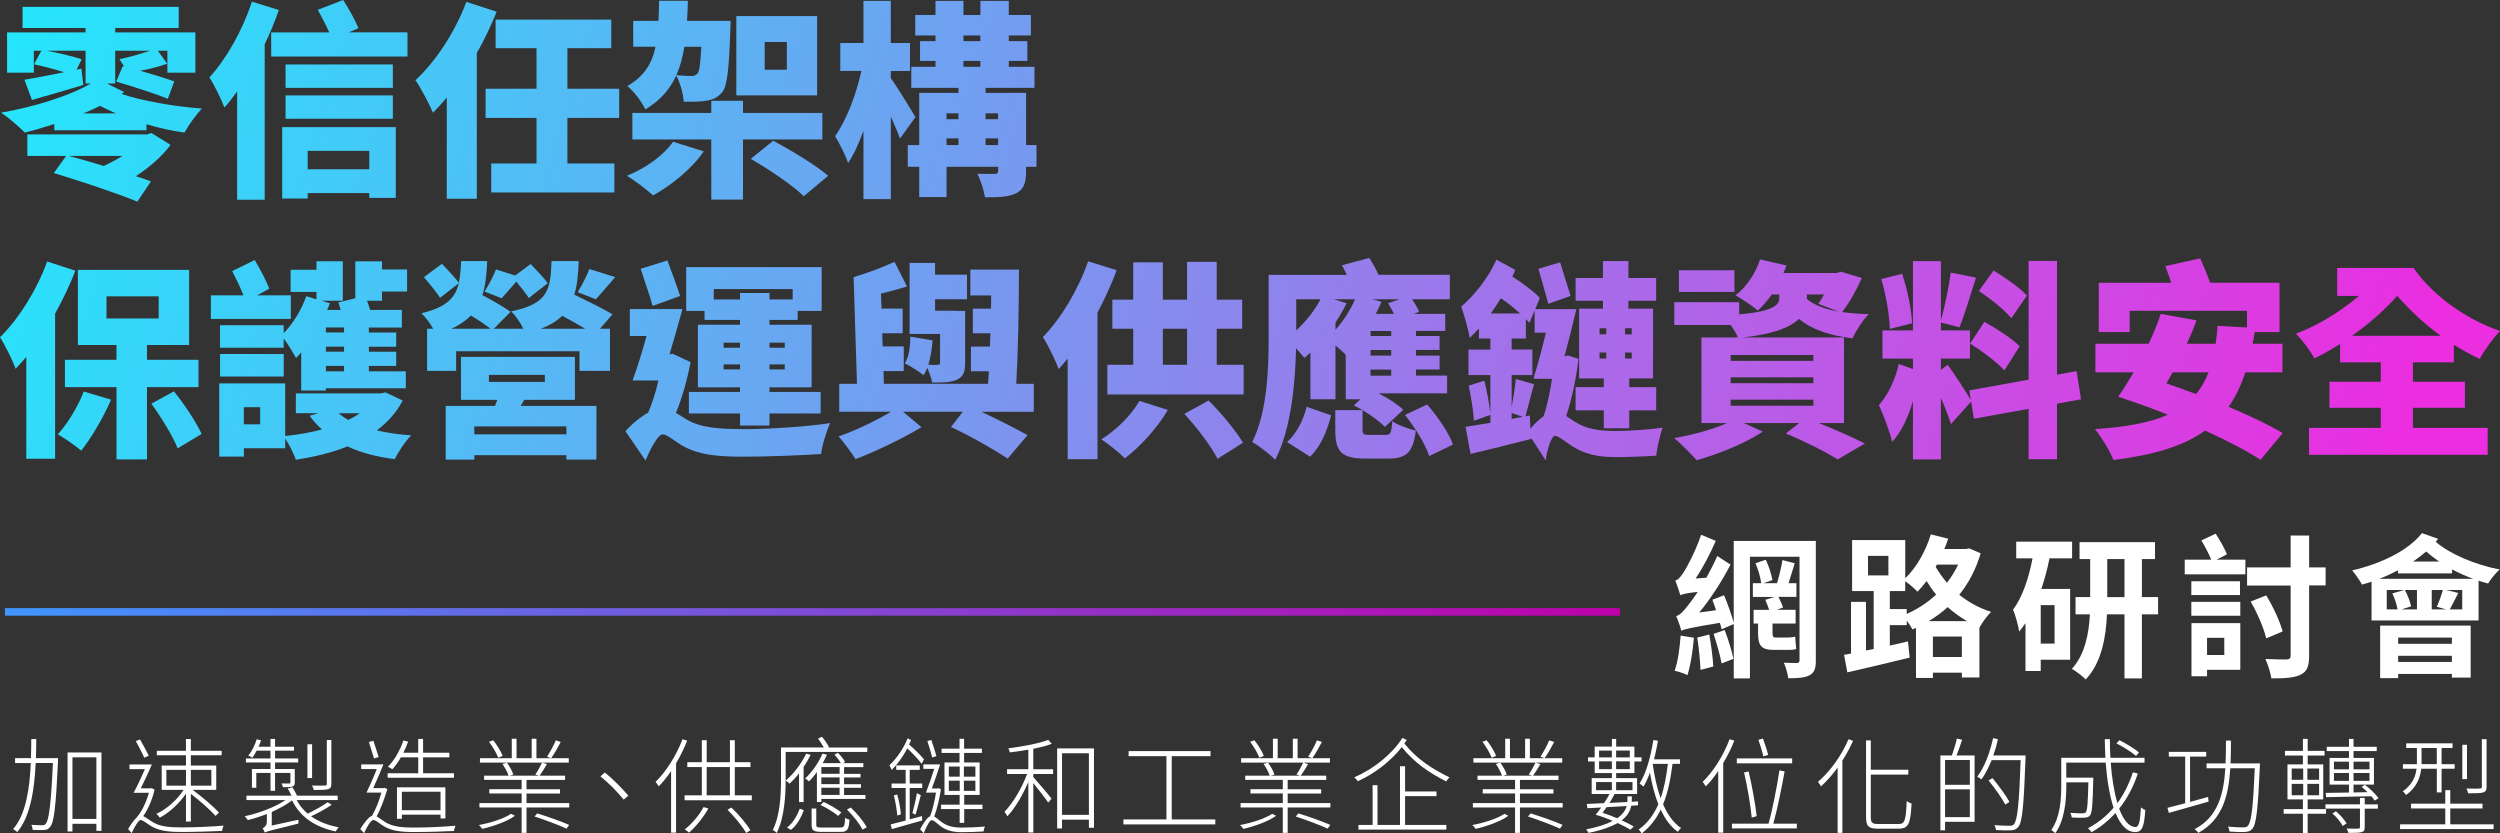 <?xml version="1.0" encoding="UTF-8"?>
<svg id="_圖層_2" data-name="圖層 2" xmlns="http://www.w3.org/2000/svg" xmlns:xlink="http://www.w3.org/1999/xlink" viewBox="0 0 1008.7 336.27">
  <rect x="0" y="0" width="1008.7" height="336.27" fill="#333333" stroke="none"/>
  <defs>
    <style>
      .cls-1 {
        fill: #fff;
      }

      .cls-2 {
        fill: url(#_未命名漸層_191-7);
      }

      .cls-3 {
        fill: url(#_未命名漸層_191-8);
      }

      .cls-4 {
        fill: url(#_未命名漸層_191-9);
      }

      .cls-5 {
        fill: url(#_未命名漸層_191-4);
      }

      .cls-6 {
        fill: url(#_未命名漸層_191-3);
      }

      .cls-7 {
        fill: url(#_未命名漸層_191-2);
      }

      .cls-8 {
        fill: url(#_未命名漸層_191-6);
      }

      .cls-9 {
        fill: url(#_未命名漸層_191-5);
      }

      .cls-10 {
        fill: url(#_未命名漸層_191);
      }

      .cls-11 {
        fill: url(#_未命名漸層_26);
      }

      .cls-12 {
        fill: url(#_未命名漸層_191-10);
      }

      .cls-13 {
        fill: url(#_未命名漸層_191-13);
      }

      .cls-14 {
        fill: url(#_未命名漸層_191-12);
      }

      .cls-15 {
        fill: url(#_未命名漸層_191-15);
      }

      .cls-16 {
        fill: url(#_未命名漸層_191-11);
      }

      .cls-17 {
        fill: url(#_未命名漸層_191-14);
      }

      .cls-18 {
        fill: url(#_未命名漸層_191-17);
      }

      .cls-19 {
        fill: url(#_未命名漸層_191-16);
      }
    </style>
    <linearGradient id="_未命名漸層_191" data-name="未命名漸層 191" x1="-123.98" y1="-15.07" x2="928.06" y2="305.12" gradientUnits="userSpaceOnUse">
      <stop offset="0" stop-color="#0affff"/>
      <stop offset="1" stop-color="#ea2ee0"/>
    </linearGradient>
    <linearGradient id="_未命名漸層_191-2" data-name="未命名漸層 191" x1="-118.97" y1="-31.54" x2="933.08" y2="288.65" xlink:href="#_未命名漸層_191"/>
    <linearGradient id="_未命名漸層_191-3" data-name="未命名漸層 191" x1="-111.84" y1="-54.95" x2="940.21" y2="265.24" xlink:href="#_未命名漸層_191"/>
    <linearGradient id="_未命名漸層_191-4" data-name="未命名漸層 191" x1="-104.4" y1="-79.38" x2="947.64" y2="240.81" xlink:href="#_未命名漸層_191"/>
    <linearGradient id="_未命名漸層_191-5" data-name="未命名漸層 191" x1="-96.88" y1="-104.09" x2="955.16" y2="216.09" xlink:href="#_未命名漸層_191"/>
    <linearGradient id="_未命名漸層_191-6" data-name="未命名漸層 191" x1="-154.92" y1="86.61" x2="897.12" y2="406.8" xlink:href="#_未命名漸層_191"/>
    <linearGradient id="_未命名漸層_191-7" data-name="未命名漸層 191" x1="-147.73" y1="62.96" x2="904.32" y2="383.15" xlink:href="#_未命名漸層_191"/>
    <linearGradient id="_未命名漸層_191-8" data-name="未命名漸層 191" x1="-140.64" y1="39.69" x2="911.4" y2="359.87" xlink:href="#_未命名漸層_191"/>
    <linearGradient id="_未命名漸層_191-9" data-name="未命名漸層 191" x1="-133.46" y1="16.07" x2="918.59" y2="336.26" xlink:href="#_未命名漸層_191"/>
    <linearGradient id="_未命名漸層_191-10" data-name="未命名漸層 191" x1="-126.56" y1="-6.58" x2="925.48" y2="313.6" xlink:href="#_未命名漸層_191"/>
    <linearGradient id="_未命名漸層_191-11" data-name="未命名漸層 191" x1="-119.12" y1="-31.04" x2="932.93" y2="289.15" xlink:href="#_未命名漸層_191"/>
    <linearGradient id="_未命名漸層_191-12" data-name="未命名漸層 191" x1="-112.34" y1="-53.3" x2="939.7" y2="266.89" xlink:href="#_未命名漸層_191"/>
    <linearGradient id="_未命名漸層_191-13" data-name="未命名漸層 191" x1="-104.85" y1="-77.93" x2="947.2" y2="242.25" xlink:href="#_未命名漸層_191"/>
    <linearGradient id="_未命名漸層_191-14" data-name="未命名漸層 191" x1="-98.29" y1="-99.47" x2="953.76" y2="220.71" xlink:href="#_未命名漸層_191"/>
    <linearGradient id="_未命名漸層_191-15" data-name="未命名漸層 191" x1="-90.24" y1="-125.91" x2="961.81" y2="194.28" xlink:href="#_未命名漸層_191"/>
    <linearGradient id="_未命名漸層_191-16" data-name="未命名漸層 191" x1="-84.26" y1="-145.57" x2="967.79" y2="174.62" xlink:href="#_未命名漸層_191"/>
    <linearGradient id="_未命名漸層_191-17" data-name="未命名漸層 191" x1="-77.52" y1="-167.74" x2="974.53" y2="152.44" xlink:href="#_未命名漸層_191"/>
    <linearGradient id="_未命名漸層_26" data-name="未命名漸層 26" x1="-138.14" y1="-4784.03" x2="101.89" y2="-4784.03" gradientTransform="translate(377.05 776.97) scale(2.72 .11)" gradientUnits="userSpaceOnUse">
      <stop offset="0" stop-color="#3f96ff"/>
      <stop offset="1" stop-color="#bf00aa"/>
    </linearGradient>
  </defs>
  <g id="_圖層_2-2" data-name="圖層 2">
    <g>
      <path class="cls-10" d="M49.02,37.9c8.25,2.78,20.97,5.05,32.43,5.9-2.27,2.36-5.48,6.82-6.99,9.69-5.05-.67-10.28-1.85-15.33-3.37v2.44H21.9v-2.53c-4.13,1.35-8.09,2.53-11.88,3.45-2.36-2.36-6.74-6.23-9.6-8,13.22-2.36,27.21-6.57,36.22-11.79h-2.11v-13.22h-15.67c4.8,.84,10.78,2.36,14.07,3.45l-2.02,4.21,1.94-.42,.76,6.57c-7.24,2.19-14.49,4.3-20.72,6.06l-3.03-8.17c4.3-.67,9.94-1.85,16-3.03-3.71-1.18-8.42-2.44-12.13-3.2l2.95-5.47h-3.03v8.84H2.86V13.06h31.67v-1.77H9.1V2.78h63V11.29h-25.61v1.77h32.34V29.31h-11.29v-8.84h-3.87l3.79,5.22c-3.28,1.18-7.24,2.19-10.87,2.86,5.05,1.43,10.44,3.12,13.73,4.3l-2.61,6.99c-4.8-1.94-14.15-4.97-20.8-6.91l2.61-6.23,.59,.17-1.94-3.03c3.54-.59,8.51-2.11,12.38-3.37h-14.07v13.22h-3.37l6.99,3.45-1.1,.76Zm12.04,15.75l7.75,4.8c-3.45,4.72-8.59,9.1-13.98,12.63,2.27,.76,4.38,1.43,6.06,2.11l-5.48,8.17c-7.5-3.12-22.99-8.34-33.69-11.54l4.97-6.91H11.03v-8.68H59.38l1.68-.59Zm-33.27,9.27c4.21,1.09,9.1,2.53,14.07,4.04,2.53-1.18,5.14-2.53,7.5-4.04H27.8Zm18.95-17.18c-2.27-1.01-4.46-2.02-6.32-3.03-2.19,1.09-4.46,2.11-6.82,3.03h13.14Z"/>
      <path class="cls-7" d="M112.53,4.04c-1.6,4.55-3.54,9.27-5.73,13.81v62.75h-11.12V36.89c-1.68,2.36-3.37,4.55-5.14,6.49-1.01-2.78-4.13-9.27-6.06-12.13,6.82-7.41,13.39-19.04,17.18-30.58l10.87,3.37Zm51.88,9.01v9.77h-55V13.06h23.42c-1.26-2.95-3.12-6.4-4.63-9.1l10.28-3.96c2.27,3.54,4.89,8.25,6.15,11.37l-3.87,1.68h23.67Zm-50.54,38.24h45.82v28.55h-10.7v-1.94h-24.85v2.19h-10.28v-28.81Zm44.64-15.84h-43.29v-9.43h43.29v9.43Zm-43.29,3.03h43.29v9.43h-43.29v-9.43Zm8.93,22.4v7.41h24.85v-7.41h-24.85Z"/>
      <path class="cls-6" d="M200.39,4.72c-2.19,5.48-4.88,11.2-8,16.68v58.79h-12.13V39.34c-1.85,2.27-3.71,4.3-5.56,6.15-1.26-3.12-4.89-10.02-7.08-13.14,8.17-7.5,16-19.46,20.55-31.59l12.21,3.96Zm28.55,42.87v18.36h18.95v11.71h-49.69v-11.71h18.28v-18.36h-20.55v-11.79h20.55V19.46h-16.51V7.92h46.66v11.54h-17.69v16.34h20.89v11.79h-20.89Z"/>
      <path class="cls-5" d="M283.95,61.07c-4.97,7.24-13.22,13.81-20.47,17.77-2.44-2.27-7.58-6.15-10.53-7.92,7.58-3.03,14.82-8.25,18.61-13.73l12.38,3.87Zm10.87-52.64s-.08,2.78-.17,4.13c-.51,15.08-1.18,21.98-3.2,24.59-1.85,2.19-3.79,3.03-6.23,3.45-2.11,.42-5.56,.5-9.35,.42-.25-3.29-1.43-7.67-3.03-10.53-2.53,5.47-6.4,10.11-12.47,13.64-1.35-2.95-4.63-7.33-7.24-9.43,6.82-3.87,9.94-9.1,11.37-15.84h-9.01V8.42h10.19c.17-2.53,.17-5.22,.25-8.09h11.62c-.08,2.78-.17,5.48-.34,8.09h17.6Zm4.97,47.84v24.26h-12.8v-24.26h-31.84v-10.7h31.84v-4.89h12.8v4.89h32.01v10.7h-32.01Zm-23.67-37.4c-.67,4.21-1.68,8-3.2,11.46,2.53,.25,4.72,.34,5.98,.34,1.09,0,1.77-.25,2.53-1.01,.76-.93,1.18-3.87,1.52-10.78h-6.82Zm53.57,19.63h-32.6V6.49h32.6V38.49Zm-17.69,18.28c6.99,3.79,17.1,9.77,22.15,14.15l-9.85,8.25c-4.38-4.38-14.07-10.87-21.39-15.08l9.1-7.33Zm5.47-39.84h-8.93v11.2h8.93v-11.2Z"/>
      <path class="cls-9" d="M363.13,55.93c-.84-2.44-2.27-5.64-3.71-8.93v33.35h-11.03v-27.54c-1.85,5.05-3.87,9.52-6.23,12.97-1.01-3.28-3.54-8-5.22-10.87,4.63-6.4,8.59-17.01,10.61-26.28h-8.51v-11.29h9.35V.34h11.03V17.35h7.75v11.29h-7.75v2.86c2.36,3.28,8.59,13.39,9.94,15.75l-6.23,8.68Zm55.08,11.37h-4.21v1.77c0,4.8-.93,7.33-4.04,8.93-3.12,1.52-7.24,1.6-12.55,1.6-.42-2.86-1.77-6.91-3.03-9.52,2.53,.17,5.98,.08,6.99,.08s1.35-.25,1.35-1.26v-1.6h-20.8v12.21h-11.03v-12.21h-4.63v-8.76h4.63v-21.06h15.83v-2.02h-19.04v-8.51h9.77v-2.36h-6.23v-8h6.23v-2.27h-8.17V6.06h8.17V.34h11.29V6.06h6.82V.34h11.46V6.06h8.93V14.32h-8.93v2.27h7.5v8h-7.5v2.36h10.36v8.51h-19.71v2.02h16.34v21.06h4.21v8.76Zm-36.3-21.56v2.36h4.8v-2.36h-4.8Zm0,12.8h4.8v-2.7h-4.8v2.7Zm6.82-41.95h6.82v-2.27h-6.82v2.27Zm0,10.36h6.82v-2.36h-6.82v2.36Zm8.93,18.78v2.36h5.05v-2.36h-5.05Zm5.05,12.8v-2.7h-5.05v2.7h5.05Z"/>
      <path class="cls-8" d="M30.41,109.21c-2.19,5.73-5.05,11.62-8.17,17.35v58.54H10.61v-41.1c-1.43,1.68-2.86,3.29-4.3,4.8-1.01-2.95-4.3-9.69-6.32-12.72,7.5-7.33,14.82-18.95,19.04-30.57l11.37,3.71Zm14.4,52.05c-3.12,7.24-8,15.5-12.04,20.55-2.19-1.85-6.74-5.05-9.43-6.57,3.96-4.38,8.09-11.12,10.44-17.27l11.03,3.28Zm14.49-5.05v29.14h-12.3v-29.14H26.2v-11.03h20.8v-5.98h-15.58v-30.32h44.89v30.32h-17.01v5.98h20.8v11.03h-20.8Zm-16.34-27.71h21.06v-8.93h-21.06v8.93Zm27.21,29.4c4.38,5.39,8.93,12.38,11.2,17.18l-9.69,5.81c-1.94-4.89-6.57-12.47-10.61-18.02l9.1-4.97Z"/>
      <path class="cls-2" d="M117.34,128.67h-32.26v-9.52h13.14c-1.18-3.12-3.03-6.82-4.55-9.77l9.1-4.46c2.19,3.62,4.63,8.34,5.9,11.54l-4.89,2.7h13.56v9.52Zm45.15,32.93c-2.53,4.89-6.15,8.84-10.44,12.04,4.13,1.01,8.84,1.68,13.9,2.02-2.36,2.27-5.31,6.74-6.65,9.6-7.33-.93-13.73-2.61-19.12-5.14-6.23,2.53-13.31,4.21-20.8,5.39-.84-2.44-2.61-6.06-4.3-8.51v3.87h-16.68v3.37h-9.94v-29.56h26.62v21.23c5.22-.51,10.19-1.43,14.82-2.61-1.85-1.68-3.54-3.54-4.97-5.56l3.45-1.01h-9.01v-8h34.28l1.85-.42,6.99,3.28Zm-34.79-43.8h-10.44v-8.93h10.44v-3.45h10.61v15.92h-8.59l3.37,1.01c-.34,.93-.67,1.77-1.1,2.7h5.48c-.34-1.1-.67-2.11-.93-3.03l6.82-1.68v-14.91h10.78v3.28h10.11v8.93h-10.11v3.71h-6.06c.51,1.18,.84,2.53,1.26,3.71h12.8v7.08h-13.31v2.02h11.03v5.73h-11.03v2.02h11.03v5.73h-11.03v2.19h14.91v6.82h-32.26v.93h-9.94v-15.41c-.67,.84-1.43,1.6-2.11,2.27-.93-1.77-3.2-5.47-4.97-7.92v3.79h-25.69v-9.1h25.69v3.2c3.79-3.87,7.16-9.35,9.1-14.91l4.13,1.26v-2.95Zm-38.91,25.02h25.69v9.1h-25.69v-9.1Zm16.17,21.48h-6.57v6.91h6.57v-6.91Zm33.86-32.17h-7.33v2.02h7.33v-2.02Zm0,7.75h-7.33v2.02h7.33v-2.02Zm0,7.75h-7.33v2.19h7.33v-2.19Zm-2.19,19.12c1.18,1.01,2.44,1.85,3.87,2.7,1.68-.84,3.28-1.68,4.63-2.7h-8.51Z"/>
      <path class="cls-3" d="M233.49,105.34c-.17,5.22-.59,9.77-1.77,13.56,5.14,2.44,11.79,5.73,15.41,7.92l-5.05,5.81h4.04v17.01h-12.3v-7.92h-49.78v7.92h-11.71v-17.01h2.44c-1.26-2.27-3.2-4.8-4.72-6.23,10.02-2.44,13.65-6.15,15.08-12.13l-7.58,5.9c-1.35-2.19-4.3-5.73-6.49-8.34l7.24-5.39c2.27,2.36,5.31,5.56,6.82,7.66,.59-2.53,.76-5.39,.93-8.76h10.53c-.25,5.31-.67,9.85-1.94,13.73,3.96,2.11,8.68,4.8,11.37,6.74l-6.74,6.82h11.88c-1.18-2.44-3.2-5.39-4.88-6.99,14.91-3.12,15.83-8.59,16.26-20.3h10.95Zm-23.42,58.45h30.58v21.65h-12.13v-1.77h-37.14v1.77h-11.54v-21.65h19.88c.25-.76,.59-1.6,.93-2.44h-14.66v-17.35h45.99v17.35h-20.47l-1.43,2.44Zm-12.13-31.16c-2.02-1.52-4.97-3.54-7.92-5.31-2.02,2.02-4.55,3.79-7.83,5.31h15.75Zm30.58,39.42h-37.14v3.2h37.14v-3.2Zm-33.02-54.41c1.68-2.61,3.62-6.32,4.63-8.93l7.75,2.44,6.23-4.63c2.27,2.36,5.39,5.64,6.91,7.75l-7.66,5.98c-1.1-1.77-3.12-4.3-5.05-6.65-2.27,2.61-4.3,5.05-5.9,6.74l-6.91-2.7Zm1.77,36.47h22.57v-2.86h-22.57v2.86Zm38.83-21.48c-2.78-1.68-6.15-3.54-9.26-5.22-2.11,2.11-4.89,3.79-8.59,5.22h17.86Zm-3.03-14.74c1.68-2.7,3.71-6.57,4.72-9.35l10.44,3.28c-3.03,3.37-5.73,6.74-7.83,8.93l-7.33-2.86Z"/>
      <path class="cls-4" d="M278.64,146.1c-1.26,6.74-3.29,14.07-5.9,20.47,1.18,.76,2.53,1.6,4.21,2.61,5.64,3.54,13.81,3.96,23.58,3.96,9.1,0,25.02-.93,34.37-2.44-1.35,3.29-3.37,9.27-3.54,12.47-7.33,.51-21.65,1.1-31.42,1.1-11.29,0-18.28-.93-24.34-4.3-3.54-2.02-6.49-4.72-8.17-4.72-2.02,0-5.05,5.98-6.99,10.53l-8.09-11.79c2.95-3.29,6.23-5.9,9.18-7.5,1.68-3.88,3.12-8.51,4.13-12.97h-10.44c1.85-4.97,3.87-11.46,5.64-17.94h-6.74v-10.87h21.23c-1.6,5.9-3.45,12.38-5.22,18.28l1.26-.25,7.24,3.37Zm-15.33-22.66c-1.01-3.96-3.37-10.28-4.8-14.99l10.78-3.37c1.68,4.63,3.87,10.44,5.14,14.32l-11.12,4.04Zm20.97,2.02h-7.41v-17.69h54.66v17.69h-9.69v3.62h-11.37v1.94h17.01v25.27h-17.01v1.85h20.64v8.68h-20.64v4.88h-11.88v-4.88h-20.64v-8.68h20.64v-1.85h-17.01v-25.27h17.01v-1.94h-14.32v-3.62Zm3.71-8.84v4.21h10.61v-2.61h11.88v2.61h9.35v-4.21h-31.84Zm3.96,23.67h6.65v-2.02h-6.65v2.02Zm6.65,8.76v-2.02h-6.65v2.02h6.65Zm11.88-10.78v2.02h6.15v-2.02h-6.15Zm6.15,8.76h-6.15v2.02h6.15v-2.02Z"/>
      <path class="cls-12" d="M417.12,166.15h-21.14c6.99,3.28,14.15,6.91,18.61,9.43l-8,9.43c-5.31-3.45-14.66-8.93-22.91-12.72l4.8-6.15h-24.09l7.41,6.23c-7.58,4.55-18.28,9.69-26.62,12.89-1.6-2.61-4.55-6.57-6.82-9.18,6.65-2.27,15.25-6.4,21.14-9.94h-20.89v-11.29h7.16l-1.35-43.04c5.48-1.6,11.88-4.04,16.51-6.15l5.05,9.94c-3.45,1.01-6.99,2.02-10.53,2.86l.25,6.06h8.51v9.94h-8.25l.17,5.31h8.51v9.94h-8.17l.17,5.14h42.03l.34-5.05h-7.24v-9.94h7.66l.17-5.39h-7.08v-9.94h7.33l.08-5.31h-8.42v-10.44h19.62c0,15.08-.34,33.27-1.09,46.07h7.08v11.29Zm-37.82-31.42h-12.3v-28.64h10.28v4.72h12.89v9.94h-12.89v4.63h8.42v.08h3.71v20.8c0,3.96-.76,5.73-3.29,6.91-2.53,1.18-5.9,1.18-10.02,1.18-.34-1.85-1.18-4.13-1.94-5.98-.42,1.09-.93,2.11-1.52,3.03-1.68-1.43-5.47-3.79-7.58-4.8,1.85-2.86,2.11-6.82,2.27-10.78l8.93,1.52c-.25,3.45-.76,6.91-1.68,9.85,1.52,.08,3.12,.08,3.71,0,.76,0,1.01-.17,1.01-.93v-11.54Z"/>
      <path class="cls-16" d="M450.57,109.04c-2.11,5.64-4.8,11.46-7.75,17.1v59.13h-12.04v-40.6c-1.18,1.52-2.44,2.95-3.62,4.21-1.09-3.03-4.38-9.85-6.4-12.89,7.24-7.33,14.23-18.95,18.28-30.57l11.54,3.62Zm20.64,56.35c-4.3,7.41-11.29,14.91-17.35,19.54-2.19-2.19-6.82-5.98-9.52-7.66,6.06-3.71,12.04-9.69,15.41-15.5l11.46,3.62Zm30.58-18.19v11.96h-55v-11.96h10.44v-14.57h-8.42v-11.71h8.42v-15.08h11.96v15.08h9.77v-15.25h11.96v15.25h10.28v11.71h-10.28v14.57h10.87Zm-32.6,0h9.77v-14.57h-9.77v14.57Zm18.45,14.4c5.31,5.22,10.95,12.21,13.9,17.01l-10.28,6.49c-2.53-4.97-8.34-12.63-13.39-18.11l9.77-5.39Z"/>
      <path class="cls-14" d="M558.97,175.5c2.02,0,2.44-.67,2.78-5.56,2.02,1.52,6.65,3.12,9.52,3.79-1.09,9.01-4.04,11.29-11.12,11.29h-9.18c-10.02,0-12.21-2.95-12.21-11.71v-7.83h11.03c-1.18-.67-2.44-1.35-3.54-1.94l2.7-2.44h-5.98v-17.94c-.93-1.01-2.53-2.44-4.13-3.79v21.73h-10.11v-18.87c-.84,.76-1.6,1.52-2.44,2.19-.76-.93-2.02-2.44-3.37-3.87-.25,13.9-2.02,32.93-8.42,44.98-1.94-2.11-6.82-5.9-9.27-7.16,6.23-12.21,6.65-30.32,6.65-42.96v-24.51h31.5c-.59-1.35-1.26-2.7-1.94-3.88l11.03-2.95c1.35,2.02,2.7,4.46,3.71,6.82h28.81v9.85h-15.25c1.18,1.68,2.27,3.62,2.86,5.05l-2.11,.84h12.63v6.91h-11.79v2.02h9.52v5.64h-9.52v2.27h9.52v5.64h-9.52v2.44h12.55v7.16h-27.63c3.79,1.94,7.75,4.46,9.94,6.65l-7.41,6.91c-1.85-2.02-5.47-4.63-9.01-6.82v7.66c0,2.19,.42,2.36,2.86,2.36h6.32Zm-39.67,2.86c3.79-3.37,6.57-8.84,7.92-14.23l9.85,3.45c-1.6,6.15-4.04,12.55-8.51,16.68l-9.26-5.9Zm3.71-45.06c3.87-3.54,7.41-8,9.77-12.55h-9.77v12.55Zm15.83-.25c3.2-3.54,5.98-7.92,7.92-12.3h-8.59l5.14,1.6c-1.26,2.61-2.78,5.22-4.46,7.75v2.95Zm22.49,.51h-8.34v2.02h8.34v-2.02Zm0,7.66h-8.34v2.27h8.34v-2.27Zm0,7.92h-8.34v2.44h8.34v-2.44Zm1.1-22.49c-.67-1.43-1.6-3.03-2.36-4.3l4.55-1.6h-10.87l3.62,1.01c-.67,1.6-1.43,3.29-2.27,4.89h7.33Zm13.39,36.56c4.21,4.8,8.76,11.37,10.44,16.17l-9.6,4.63c-1.43-4.55-5.73-11.54-9.77-16.59l8.93-4.21Z"/>
      <path class="cls-13" d="M636.89,144.76c-.93,8-2.7,16.42-4.97,23.08,1.1,.76,2.27,1.6,3.71,2.44,4.21,2.7,9.43,3.62,16.09,3.62,5.05,0,13.48-.51,19.12-1.35-1.01,2.95-2.44,8.51-2.53,11.29-4.21,.34-11.46,.59-16.76,.59-7.33,0-12.47-1.43-17.18-4.38-2.95-1.94-5.56-4.21-7.08-4.21-1.26,0-3.29,6.15-3.62,9.94l-5.9-9.1v.42c-8.42,2.19-17.44,4.38-24.43,6.06l-2.02-10.95c2.78-.42,6.23-1.01,10.02-1.6v-3.2l-6.65,2.36c-.17-3.87-1.18-9.69-2.11-14.15l6.32-2.02c1.01,4.13,2.02,9.43,2.44,13.14v-15.41h-8.84v-10.28h8.84v-4.46h-4.63v-4.04c-1.26,1.35-2.44,2.61-3.71,3.79-.42-2.7-2.27-9.6-3.45-12.63,5.22-4.38,10.95-11.54,14.23-18.95l7.58,4.13c-.34,.93-.76,1.77-1.18,2.7,4.38,2.78,8.68,6.06,11.12,8.59l-1.85,4.55h16.59c-1.43,6.15-3.2,12.97-4.8,19.04l1.35-.34,4.3,1.35Zm-23.58-18.28c-2.27-2.11-5.05-4.3-7.75-6.15-1.26,2.11-2.7,4.21-4.04,6.15h11.79Zm4.21,46.49c1.77-2.19,3.62-3.87,5.31-5.05,1.43-4.3,2.61-9.77,3.37-15.08h-7.5c1.6-5.14,3.45-11.88,5.05-18.61h-4.55v-9.01l-2.11,5.05c-.42-.5-.93-1.01-1.43-1.52v7.83h-5.73v4.46h8.34v10.28h-8.34v12.97c.67-3.62,1.35-8.09,1.68-11.37l7.33,2.11c-1.26,4.63-2.53,9.6-3.45,12.97l1.77-.34,.25,5.31Zm-7.58-3.96l4.46-.84-4.46-1.52v2.36Zm14.74-46.41c-.93-3.71-2.7-9.69-3.96-14.15l8.76-2.61c1.35,4.38,3.12,9.94,4.21,13.56l-9.01,3.2Zm22.07-1.26h-11.03v-9.18h11.03v-6.82h10.28v6.82h11.2v9.18h-11.2v3.2h9.94v28.13h-9.6v3.54h10.87v9.35h-10.87v7.24h-10.28v-7.24h-11.37v-9.35h11.37v-3.54h-9.94v-28.13h9.6v-3.2Zm-1.35,13.56h2.7v-2.44h-2.7v2.44Zm0,9.77h2.7v-2.44h-2.7v2.44Zm12.97-12.21h-2.7v2.44h2.7v-2.44Zm0,9.77h-2.7v2.44h2.7v-2.44Z"/>
      <path class="cls-17" d="M751.19,112.16c-2.11,4.89-5.14,10.19-7.92,13.73,3.2,.51,6.82,.76,10.78,.84-2.36,2.27-5.22,6.74-6.57,9.77-9.27-1.1-16.42-3.54-21.65-7.83-3.37,3.28-10.02,6.15-22.74,7.5h40.93v34.53h-10.11c6.91,2.78,14.07,5.98,18.53,8.25l-10.95,6.4c-4.63-2.86-13.06-7.24-20.97-10.44l5.39-4.21h-22.32l7.67,3.45c-6.99,4.72-18.02,9.1-26.7,11.54-2.19-2.44-6.4-6.82-9.1-8.93,7.5-1.26,15.67-3.54,21.39-6.06h-10.36v-34.53h14.74c-.59-1.43-1.68-3.29-2.95-5.05h-22.74v-9.18h26.2v4.89c14.07-1.18,16.17-3.96,16.17-6.49v-1.52h-3.03c-1.77,2.53-3.71,4.72-5.64,6.49-2.02-1.77-6.49-4.72-9.01-6.15,4.55-3.45,8.09-8.93,9.94-14.49l10.61,2.44c-.34,1.01-.76,2.02-1.18,3.03h21.39l1.77-.51,8.42,2.53Zm-51.38,5.64h-22.4v-8.76h22.4v8.76Zm31.84,25.44h-33.35v2.36h33.35v-2.36Zm-33.35,11.37h33.35v-2.36h-33.35v2.36Zm0,9.1h33.35v-2.44h-33.35v2.44Zm30.74-44.89v1.77c2.86,2.53,7.24,4.13,12.89,5.14l-8.25-3.12c.67-1.1,1.52-2.36,2.27-3.79h-6.91Z"/>
      <path class="cls-15" d="M829.95,162.87v22.4h-11.46v-20.3l-22.07,3.96-1.09-6.91-8.17,9.1c-.93-3.03-2.44-6.91-4.04-10.61v24.85h-11.29v-23.5c-1.94,6.49-4.72,12.63-8.42,16.42-.93-4.3-3.45-10.7-5.31-14.82,3.62-3.96,6.82-10.78,8-16.59l5.73,2.02v-4.21h-12.3v-11.37h12.3v-27.96h11.29v23.84c1.6-5.47,3.2-13.48,3.96-19.2l10.19,2.02c-2.19,6.99-4.63,14.99-6.65,20.05l-7.5-1.94v3.2h11.71v11.37h-11.71v4.55l2.7-2.02c1.77,2.11,7.58,11.12,9.35,14.15l-.59-3.87,23.92-4.3v-47.93h11.46v45.9l7.92-1.43,1.77,11.37-9.69,1.77Zm-67.47-30.15c-.08-5.39-1.52-13.81-3.45-20.13l8.42-2.11c2.19,6.32,3.79,14.49,4.04,19.96l-9.01,2.27Zm38.16-2.86c4.8,2.61,11.2,6.74,14.23,9.85l-6.15,9.77c-2.78-3.2-9.01-7.83-13.81-10.87l5.73-8.76Zm10.87-1.43c-2.53-3.29-8.42-7.92-13.06-11.03l5.9-8.25c4.63,2.78,10.7,6.99,13.48,10.11l-6.32,9.18Z"/>
      <path class="cls-19" d="M912.08,185.52c-5.39-3.54-13.48-7.75-22.41-11.79-8.84,6.4-20.89,9.85-36.98,11.88-1.09-3.28-4.89-9.35-7.41-12.47,12.38-.84,22.07-2.53,29.4-5.81-6.91-2.78-13.81-5.22-20.05-7.24,2.02-2.86,4.13-6.23,6.23-9.85h-15.41v-11.54h21.48c1.94-4.04,3.62-8.17,4.89-12.04l14.4,2.61c-1.09,3.12-2.44,6.32-3.87,9.43h11.62c.34-2.27,.59-4.72,.76-7.24l11.88,.67v-6.74h-47.34v8.59h-12.47v-19.88h29.23c-.76-2.27-1.6-4.72-2.36-6.74l14.07-3.12c1.35,2.95,2.86,6.74,4.04,9.85h27.96v19.88h-10.02c-.25,1.6-.51,3.2-.84,4.72h12.04v11.54h-14.99c-1.77,5.39-3.96,10.02-6.74,13.9,8.42,3.62,16.26,7.24,21.82,10.61l-8.93,10.78Zm-35.46-35.29c-.84,1.6-1.68,3.03-2.53,4.46,3.87,1.35,7.92,2.78,11.96,4.3,2.11-2.53,3.79-5.39,5.05-8.76h-14.49Z"/>
      <path class="cls-18" d="M973.58,172.64h30.15v10.87h-72.1v-10.87h28.97v-8.09h-20.72v-10.53h20.72v-7.83h-16.42v-7.41c-3.45,2.19-6.99,4.21-10.36,5.81-1.69-3.03-4.8-7.33-7.5-9.94,8.68-3.2,17.94-8.84,25.44-15.25h-8.76v-11.29h30.83c6.91,10.11,19.96,20.3,34.87,25.44-2.53,2.61-6.4,7.83-8.17,11.29-3.62-1.68-7.08-3.62-10.45-5.73v7.08h-16.51v7.83h20.97v10.53h-20.97v8.09Zm-6.4-53.23c-5.05,5.73-11.46,11.29-18.19,16.09h35.8c-6.74-4.89-12.63-10.53-17.52-16.09h-.09Z"/>
    </g>
    <g>
      <path class="cls-1" d="M683.45,257.32c-.44,5.47-1.37,11.37-2.61,15.1-1.12-.68-3.79-1.49-5.16-1.8,1.37-3.67,2.05-9.2,2.42-14.17l5.34,.87Zm49.21,9.07c0,3.29-.56,4.97-2.49,6.03-1.93,1.06-4.66,1.24-8.64,1.24-.25-1.8-.99-4.6-1.8-6.28,2.11,.12,4.47,.12,5.28,.12,.81-.06,1.06-.31,1.06-1.12v-41.75h-20.01v49.09h-6.52v-21.93l-4.91,2.11c-.19-.75-.37-1.68-.68-2.61-12.18,1.99-14.23,2.61-15.6,3.17-.25-1.18-1.31-4.29-2.05-5.9,1.55-.37,2.86-1.86,4.72-4.23,.75-.93,2.24-2.86,3.98-5.53-4.78,.56-6.15,.93-7.02,1.37-.37-1.24-1.3-4.23-2.05-5.9,1.18-.31,2.17-1.49,3.36-3.35,1.24-1.74,4.91-8.64,7.08-15.16l5.9,2.49c-2.24,5.16-5.1,10.69-8.14,15.16l4.35-.31c1.55-2.8,3.11-5.78,4.41-8.76l5.34,3.48c-3.48,6.71-7.95,13.67-12.61,19.32l6.77-.93c-.5-1.49-.99-2.98-1.49-4.23l4.72-1.8c1.49,3.48,3.11,8.2,3.91,11.06v-32.99h33.12v48.15Zm-43-10.38c.75,4.1,1.43,9.32,1.62,12.92l-5.16,1.37c-.12-3.6-.68-8.95-1.3-13.05l4.85-1.24Zm6.21-1.8c1.43,3.73,2.92,8.51,3.54,11.62l-4.78,1.86c-.56-3.23-1.99-8.14-3.23-11.93l4.47-1.55Zm24.85,3.04c.99,0,2.67-.12,3.6-.37,.12,1.49,.25,3.6,.43,4.97-.87,.37-2.49,.37-3.85,.37h-5.22c-5.28,0-6.34-1.99-6.34-6.96v-3.67h-1.8v-5.53h6.28c-.43-1.3-1.06-2.86-1.55-4.04l3.73-1.18h-8.76v-5.53h3.36c-.25-2.3-1.24-5.59-2.3-8.08l4.16-1.37c1.24,2.55,2.3,5.96,2.67,8.2l-3.6,1.24h5.47c.81-2.8,1.8-6.59,2.17-9.32l4.97,1.3c-.87,2.67-1.74,5.65-2.49,8.02h3.17v5.53h-7.27c.75,1.43,1.55,3.17,1.86,4.29l-2.49,.93h7.58v5.53h-9.32v3.73c0,1.37,.19,1.93,1.18,1.93h4.35Z"/>
      <path class="cls-1" d="M799.15,223.27c-1.93,6.52-4.85,12.05-8.64,16.71,3.6,2.86,7.89,5.34,12.86,6.9-1.49,1.43-3.6,4.29-4.6,6.21l-.12-.06v20.32h-7.08v-1.93h-11.68v2.11h-6.83v-20.19l-1.43,.62c-.5-.99-1.37-2.36-2.3-3.54v1.8h-6.83v8.26l7.33-1.68,.68,6.52c-8.7,2.17-18.14,4.35-25.16,5.97l-1.3-7.08,2.8-.5v-20.88h6.03v19.63l3.11-.62v-23.36h-8.7v-20.57h21.44v15.41c4.54-4.35,8.26-10.94,10.31-17.71l7.02,1.74c-.5,1.37-.99,2.8-1.55,4.16h8.7l1.3-.25,4.66,1.99Zm-45.42,8.89h8.2v-7.89h-8.26l.06,7.89Zm15.6,15.53c4.29-1.86,8.39-4.54,11.87-7.77-1.49-1.8-2.73-3.67-3.85-5.47-1.18,1.55-2.42,2.98-3.67,4.29-1.06-1.12-3.29-3.11-4.97-4.23v3.98h-6.21v7.27h6.83v1.93Zm24.29,2.92c-2.86-1.68-5.41-3.54-7.77-5.65-2.36,2.17-4.91,3.98-7.64,5.65h15.41Zm-2.05,14.48v-8.26h-11.68v8.26h11.68Zm-10.07-37.28l-.5,.93c1.24,2.11,2.8,4.29,4.54,6.4,1.8-2.3,3.29-4.72,4.54-7.33h-8.57Z"/>
      <path class="cls-1" d="M826.93,225.26c-.81,4.16-1.93,8.39-3.29,12.36h11.62v28.58h-11.87v4.54h-6.15v-19.32c-.81,1.18-1.68,2.36-2.55,3.42-.25-1.99-1.49-6.71-2.49-8.82,3.79-5.09,6.34-12.61,7.89-20.75h-6.59v-6.71h22.55v6.71h-9.13Zm2.05,18.89h-5.59v15.53h5.59v-15.53Zm41.75,3.73h-6.52v25.85h-7.02v-25.85h-7.08c-.37,9.13-2.17,19.51-8.57,26.28-1.24-1.3-3.91-3.35-5.59-4.29,5.34-5.78,6.9-14.42,7.27-22h-5.78v-6.96h5.9v-15.35h-4.29v-6.83h30.45v6.83h-5.28v15.35h6.52v6.96Zm-13.54-6.96v-15.35h-6.96v15.35h6.96Z"/>
      <path class="cls-1" d="M894.35,225.82h11.62v5.9h-24.48v-5.9h10.69c-.93-2.3-2.55-5.47-3.98-7.77l5.78-2.73c1.68,2.61,3.6,5.96,4.54,8.33l-4.16,2.17Zm9.44,8.7v5.59h-19.63v-5.59h19.63Zm-19.63,8.33h19.76v5.59h-19.76v-5.59Zm19.76,27.4h-13.42v2.61h-6.28v-21.44h19.7v18.83Zm-13.42-12.92v6.96h6.96v-6.96h-6.96Zm47.84-21.13h-6.65v28.33c0,4.35-.87,6.4-3.36,7.64-2.49,1.31-6.34,1.55-11.87,1.55-.31-2.24-1.43-5.59-2.42-7.83,3.73,.19,7.39,.19,8.64,.19,1.12-.12,1.55-.43,1.55-1.55v-28.27h-17.58v-7.33h17.58v-12.86h7.46v12.86h6.65v7.27Zm-23.98,21.37c-.93-4.1-3.6-10.31-6.28-14.85l6.28-2.49c2.86,4.6,5.53,10.5,6.65,14.54l-6.65,2.8Z"/>
      <path class="cls-1" d="M983.71,217.43c-.31,.37-.62,.81-.93,1.18,5.72,4.97,15.91,9.26,25.79,11.18-1.55,1.3-3.67,3.91-4.66,5.65-1.24-.31-2.55-.75-3.85-1.12v16.03h-43.18v-15.66c-1.31,.44-2.61,.87-3.85,1.18-.75-1.37-2.73-4.35-3.98-5.72,11.43-2.67,22.49-7.83,28.15-15.04l6.52,2.3Zm14.1,16.09c-2.92-1.06-5.72-2.36-8.45-3.79v1.62h-21.81v-1.24c-2.42,1.24-4.91,2.42-7.52,3.42h37.78Zm-37.47,18.89h36.53v21h-7.58v-1.49h-21.68v1.68h-7.27v-21.19Zm7.02-6.52c-.31-1.93-1.12-4.47-2.11-6.46l4.78-1.37h-7.02v7.83h4.35Zm.25,11.37v2.49h21.68v-2.49h-21.68Zm21.68,9.82v-2.49h-21.68v2.49h21.68Zm-14.1-29.02h-4.85c1.12,2.11,2.11,4.78,2.49,6.59l-3.98,1.24h6.34v-7.83Zm8.95-11.49c-1.86-1.3-3.67-2.67-5.22-4.04-1.62,1.37-3.42,2.73-5.28,4.04h10.5Zm-2.98,11.49v7.83h5.78l-3.73-1.06c.87-1.86,1.86-4.72,2.42-6.77h-4.47Zm12.3,0h-6.46l4.85,1.18c-1.24,2.49-2.42,4.91-3.42,6.65h5.03v-7.83Z"/>
    </g>
    <g>
      <path class="cls-1" d="M23.41,307.11c-.88,18.62-1.59,24.64-3.18,26.53-.71,.92-1.46,1.21-2.55,1.25-1,.08-2.76,.04-4.48-.04-.04-.67-.25-1.51-.59-2.05,1.92,.12,3.64,.17,4.39,.17,.67,0,1.09-.08,1.46-.59,1.25-1.42,2.13-7.61,2.89-24.52h-6.95c-.5,10.46-2.05,21.5-7.45,27.87-.38-.38-1.13-.96-1.67-1.21,5.23-5.9,6.69-16.57,7.15-26.65H6.09v-1.97h6.4c.08-2.68,.13-5.27,.13-7.7h2.01c0,2.47-.04,5.02-.13,7.7h8.91v1.21Zm17.53-3.51v31.63h-2.05v-2.85h-9.66v3.1h-1.97v-31.88h13.68Zm-2.05,26.82v-24.85h-9.66v24.85h9.66Z"/>
      <path class="cls-1" d="M62.36,318.57c-.84,3.81-2.51,7.82-4.56,10.71,.92,.42,2.01,1.34,3.89,2.47,3.01,1.8,6.69,2.09,11.71,2.09,5.69,0,12.13-.34,16.86-.71-.29,.5-.59,1.51-.63,2.13-2.97,.17-11.25,.42-16.28,.42-5.44,0-9.21-.46-12.34-2.34-1.67-.96-3.26-2.47-4.27-2.47-.88,0-2.3,2.51-3.64,5.27l-1.42-1.67c1.26-1.97,2.43-3.77,3.56-4.69l-.04-.04c2.18-2.43,3.89-6.4,4.9-9.87h-6.19c1.38-2.51,3.14-6.23,4.56-9.54h-6.23v-1.88h9.04c-1.3,3.1-3.05,6.78-4.48,9.62h4.02l.33-.08,1.21,.59Zm-4.14-12.84c-.75-1.76-2.3-4.64-3.43-6.74l1.72-.63c1.21,2.13,2.72,4.9,3.51,6.53l-1.8,.84Zm16.82,14.48c-2.68,3.97-6.86,7.78-10.59,9.71-.29-.5-.88-1.21-1.34-1.55,3.98-1.8,8.49-5.69,10.96-9.67h-8.83v-9.83h9.79v-4.14h-11.76v-1.8h11.76v-4.77h1.97v4.77h12.43v1.8h-12.43v4.14h10.25v9.83h-9.5c3.85,2.89,8.33,6.65,10.59,9.16l-1.38,1.34c-2.13-2.43-6.23-6.02-9.96-8.91v11.17h-1.97v-11.25Zm-7.91-3.22h7.91v-6.36h-7.91v6.36Zm9.87-6.36v6.36h8.28v-6.36h-8.28Z"/>
      <path class="cls-1" d="M133.83,324.72c-2.43,1.67-5.56,3.35-8.33,4.64,3.05,2.13,6.82,3.64,11.17,4.44-.42,.38-.92,1.13-1.21,1.67-8.28-1.72-14.48-5.94-17.61-12.55-2.18,1.71-5.1,3.3-8.2,4.69v5.48l10.75-2.34c-.04,.54,0,1.21,0,1.55-11.63,2.85-12.8,3.18-13.56,3.64-.13-.5-.59-1.34-.88-1.72,.63-.33,1.72-1.05,1.72-2.76v-3.05c-2.64,1.05-5.27,1.88-7.7,2.47-.29-.46-.84-1.17-1.26-1.55,5.56-1.17,12.26-3.64,16.48-6.53h-15.77v-1.76h18.2c-.42-.92-1-2.01-1.55-2.89l1.88-.5c.67,1,1.42,2.38,1.88,3.39h16.4v1.76h-16.53c1.09,2.09,2.59,3.93,4.43,5.48,2.72-1.3,6.11-3.18,8.08-4.6l1.59,1.05Zm-24.69-17.07h-9.92v-1.63h9.92v-3.14h-5.61c-.54,1.09-1.09,2.01-1.72,2.85-.33-.29-1.17-.67-1.63-.84,1.51-1.8,2.64-4.23,3.39-6.61l1.76,.42c-.29,.88-.67,1.72-1,2.59h4.81v-3.14h1.84v3.14h7.66v1.59h-7.66v3.14h9.33v1.63h-9.33v2.64h7.95v5.36c0,.92-.13,1.38-.88,1.67-.75,.29-1.97,.29-3.89,.29-.08-.5-.33-1-.59-1.51,1.59,.04,2.68,.04,3.1,.04,.42-.04,.5-.17,.5-.5v-3.77h-6.19v7.2h-1.84v-7.2h-5.73v5.98h-1.76v-7.57h7.49v-2.64Zm16.78,6.28h-1.88v-13.64h1.88v13.64Zm7.78,2.3c0,1.34-.33,1.84-1.3,2.18-1,.29-2.85,.34-5.77,.34-.13-.54-.42-1.21-.75-1.8,2.55,.08,4.56,.04,5.19,0,.63,0,.79-.17,.79-.71v-17.66h1.84v17.66Z"/>
      <path class="cls-1" d="M156.29,318.4c-1.13,3.77-2.64,7.99-4.35,11,.92,.46,1.88,1.3,3.6,2.38,3.01,1.8,6.61,2.13,11.63,2.13,5.65,0,12.01-.33,16.65-.75-.25,.54-.59,1.51-.63,2.13-2.89,.17-11.09,.42-16.02,.42-5.48,0-9.2-.46-12.3-2.34-1.67-1-3.22-2.51-4.23-2.51s-2.38,2.47-3.77,5.31l-1.51-1.67c1.76-2.68,3.31-4.85,4.77-5.36,1.46-2.55,2.89-6.15,3.77-9.33h-6.02c1.21-2.51,2.89-6.23,4.14-9.5h-6.28v-1.88h8.95c-1.21,3.05-2.8,6.74-4.1,9.58h4.27l.29-.13,1.13,.5Zm-5.4-12.38c-.5-1.76-1.42-4.56-2.05-6.65l1.8-.5c.71,2.13,1.63,4.85,2.13,6.57l-1.88,.59Zm32.3,7.78h-26.78v-1.8h12.34v-6.44h-6.99c-1.05,1.84-2.26,3.51-3.47,4.85-.38-.33-1.21-.79-1.76-1.05,2.64-2.64,4.85-6.57,6.23-10.58l1.92,.46c-.54,1.51-1.21,3.05-1.92,4.48h5.98v-5.56h1.97v5.56h10.59v1.84h-10.59v6.44h12.47v1.8Zm-5.44,16.44v-1.55h-15.61v1.67h-1.97v-12.68h19.54v12.55h-1.97Zm0-3.35v-7.45h-15.61v7.45h15.61Z"/>
      <path class="cls-1" d="M207.76,329.16c-3.01,2.22-8.83,4.31-13.22,5.27-.29-.5-.88-1.21-1.34-1.55,4.43-.79,10.12-2.55,12.97-4.52l1.59,.79Zm21.92-5.15v1.8h-17.24v10.25h-1.97v-10.25h-17.03v-1.8h17.03v-3.85h-13.05v-1.72h13.05v-3.77h-15.15v-1.71h9.87c-.42-1.34-1.46-3.26-2.47-4.73l1.8-.5c1.09,1.46,2.18,3.47,2.59,4.77l-1.42,.46h11.72l-1.42-.46c.92-1.3,2.09-3.43,2.72-4.81l1.97,.59c-.92,1.67-2.05,3.43-2.97,4.69h10.29v1.71h-15.56v3.77h13.51v1.72h-13.51v3.85h17.24Zm-.17-16.32h-35.86v-1.76h12.84v-7.87h1.92v7.87h6.11v-7.87h1.92v7.87h13.05v1.76Zm-28.49-1.97c-.63-1.72-2.22-4.44-3.72-6.44l1.72-.59c1.55,1.92,3.14,4.6,3.81,6.32l-1.8,.71Zm15.73,22.47c4.27,1.3,9.87,3.3,12.89,4.64l-1.05,1.51c-2.93-1.38-8.58-3.47-12.89-4.9l1.05-1.25Zm9.5-28.83c-1.17,2.26-2.64,4.85-3.89,6.57l-1.63-.63c1.17-1.8,2.72-4.6,3.51-6.57l2.01,.63Z"/>
      <path class="cls-1" d="M253.53,321.04l-1.88,1.59c-2.76-3.43-6.4-6.99-9.37-9.37l1.72-1.59c3.05,2.43,6.65,6.02,9.54,9.37Z"/>
      <path class="cls-1" d="M277.26,298.82c-1.26,3.18-2.76,6.28-4.48,9.16v27.99h-2.01v-24.85c-1.59,2.3-3.26,4.43-5.02,6.19-.21-.46-.84-1.42-1.25-1.84,4.31-4.18,8.37-10.63,10.88-17.2l1.88,.54Zm26.07,22.09v1.97h-27.11v-1.97h6.95v-11.42h-5.86v-1.97h5.86v-8.87h1.97v8.87h9.37v-8.87h1.97v8.87h6.32v1.97h-6.32v11.42h6.86Zm-17.53,5.31c-2.01,3.64-5.06,7.32-7.82,9.75-.33-.38-1.17-1-1.67-1.34,2.89-2.26,5.77-5.65,7.57-9l1.92,.59Zm-.67-5.31h9.37v-11.42h-9.37v11.42Zm9.96,4.9c2.93,2.8,6.15,6.61,7.66,9.16l-1.67,1.13c-1.51-2.64-4.69-6.57-7.53-9.37l1.55-.92Z"/>
      <path class="cls-1" d="M349.93,301.59v1.8h-32.93v10.92c0,6.36-.42,15.4-3.6,21.76-.33-.38-1.13-1-1.59-1.21,3.01-6.03,3.31-14.43,3.31-20.54v-12.72h17.28c-.63-1.17-1.55-2.55-2.34-3.6l1.59-.71c1.09,1.26,2.26,3.01,2.89,4.31h15.4Zm-27.53,22.05v-11.63c-1.21,1.59-2.55,3.01-3.85,4.18-.33-.29-1.05-.96-1.51-1.26,3.18-2.72,6.28-6.78,8.24-10.84l1.8,.46c-.84,1.67-1.76,3.31-2.84,4.85v14.23h-1.84Zm-4.85,10.25c2.43-1.8,4.14-4.94,5.15-7.62l1.63,.63c-1.05,2.8-2.68,6.02-5.23,7.95l-1.55-.96Zm12.05-22.38c-1.05,1.42-2.09,2.72-3.18,3.77-.33-.33-1.05-.92-1.55-1.17,2.76-2.55,5.4-6.32,6.99-10.04l1.8,.46c-.5,1.17-1.13,2.26-1.72,3.39h7.32c-.63-1.09-1.59-2.43-2.59-3.39l1.38-.79c1.17,1.09,2.34,2.64,2.93,3.68l-.84,.5h8.2v1.59h-7.78v2.72h6.65v1.46h-6.65v2.72h6.82v1.46h-6.82v2.89h8.62v1.59h-17.78v1.25h-1.8v-12.09Zm9.41,22.38c1.55,0,1.84-.42,1.97-3.93,.46,.38,1.21,.63,1.76,.75-.21,4.06-.88,4.94-3.56,4.94h-7.57c-3.26,0-4.14-.5-4.14-2.8v-6.61h1.88v6.61c0,.88,.33,1.05,2.3,1.05h7.36Zm-.84-4.69c-1.55-1.34-4.56-3.22-7.11-4.39l1.25-1.25c2.47,1.17,5.56,2.89,7.15,4.27l-1.3,1.38Zm.59-19.71h-7.36v2.72h7.36v-2.72Zm0,4.18h-7.36v2.72h7.36v-2.72Zm0,4.18h-7.36v2.89h7.36v-2.89Zm4.52,7.99c2.55,2.38,5.23,5.69,6.44,7.95l-1.72,.96c-1.09-2.26-3.81-5.69-6.28-8.12l1.55-.79Z"/>
      <path class="cls-1" d="M371.86,308.15c-1.42-1.88-3.68-4.23-5.77-6.19-1.8,3.43-4.1,6.53-6.32,8.7-.13-.42-.63-1.46-.92-1.92,2.85-2.59,5.65-6.57,7.36-10.84l1.38,.71c-.25,.59-.5,1.17-.79,1.8,2.22,1.88,4.52,4.18,6.02,5.98l-.96,1.76Zm.25,22.89c-4.35,1.21-9.04,2.55-12.26,3.47l-.5-1.88c1.63-.42,3.72-.96,6.07-1.55v-13.14h-5.69v-1.8h5.69v-5.52h-3.81v-1.8h9.5v1.8h-4.06v5.52h5.06v1.8h-5.06v12.64l4.94-1.3,.13,1.76Zm-10.12-10.5c.75,2.51,1.34,5.86,1.51,8.03l-1.46,.5c-.17-2.22-.75-5.57-1.38-8.12l1.34-.42Zm6.15,7.53c.59-2.13,1.42-5.65,1.8-8.03l1.59,.75c-.67,2.64-1.46,5.86-2.13,7.91l-1.25-.63Zm11.51-9.67c-.54,3.6-1.55,7.99-2.72,11.05,.92,.42,1.76,1.38,3.22,2.38,2.18,1.55,4.52,2.09,7.95,2.09,2.68,0,6.57-.17,9.29-.46-.25,.54-.5,1.42-.54,2.01-1.84,.17-6.36,.29-8.83,.29-3.6,0-6.15-.67-8.49-2.39-1.51-1.13-2.72-2.47-3.6-2.47-.79,0-2.09,2.51-3.22,5.27l-1.46-1.59c1.46-2.64,2.72-4.64,4.02-5.23,1.05-2.55,1.88-6.4,2.38-9.54h-4.06c1-2.51,2.34-6.32,3.35-9.58h-4.39v-1.8h6.78c-1,3.1-2.26,6.86-3.35,9.71h2.3l.38-.12,1,.38Zm-3.51-12.76c-.46-1.8-1.3-4.6-1.97-6.65l1.59-.42c.71,2.09,1.63,4.77,2.05,6.53l-1.67,.54Zm11.05,20.79h-7.49v-1.76h7.49v-3.93h-6.11v-13.1h6.07v-3.85h-7.24v-1.72h7.24v-3.97h1.84v3.97h7.2v1.72h-7.2v3.85h6.28v13.1h-6.23v3.93h7.36v1.76h-7.36v5.57h-1.84v-5.57Zm-4.35-13.05h4.39v-4.1h-4.39v4.1Zm0,5.73h4.39v-4.14h-4.39v4.14Zm10.71-9.83h-4.64v4.1h4.64v-4.1Zm0,5.69h-4.64v4.14h4.64v-4.14Z"/>
      <path class="cls-1" d="M416.92,310.37h7.99v1.92h-7.99v1.25c1.42,1.55,6.32,7.28,7.36,8.7l-1.34,1.59c-1.05-1.59-4.1-5.48-6.02-7.87v19.96h-2.01v-20.42c-2.26,5.31-5.48,10.75-8.45,13.85-.25-.54-.79-1.38-1.21-1.76,3.31-3.35,7.11-9.67,9.16-15.31h-8.08v-1.92h8.58v-7.87c-2.51,.42-5.1,.79-7.45,1.09-.13-.5-.38-1.13-.63-1.63,5.61-.75,12.51-1.97,16.11-3.43l1.42,1.59c-2.01,.8-4.6,1.42-7.45,2.01v8.24Zm24.48-8.41v32.01h-2.05v-3.26h-10.84v3.56h-1.97v-32.3h14.85Zm-2.05,26.82v-24.85h-10.84v24.85h10.84Z"/>
      <path class="cls-1" d="M490.35,330.62v2.01h-37.07v-2.01h17.36v-25.52h-15.27v-2.05h33.05v2.05h-15.65v25.52h17.57Z"/>
      <path class="cls-1" d="M514.87,329.16c-3.01,2.22-8.83,4.31-13.22,5.27-.29-.5-.88-1.21-1.34-1.55,4.44-.79,10.12-2.55,12.97-4.52l1.59,.79Zm21.92-5.15v1.8h-17.24v10.25h-1.97v-10.25h-17.03v-1.8h17.03v-3.85h-13.05v-1.72h13.05v-3.77h-15.15v-1.71h9.87c-.42-1.34-1.46-3.26-2.47-4.73l1.8-.5c1.09,1.46,2.18,3.47,2.59,4.77l-1.42,.46h11.72l-1.42-.46c.92-1.3,2.09-3.43,2.72-4.81l1.97,.59c-.92,1.67-2.05,3.43-2.97,4.69h10.29v1.71h-15.56v3.77h13.51v1.72h-13.51v3.85h17.24Zm-.17-16.32h-35.86v-1.76h12.84v-7.87h1.92v7.87h6.11v-7.87h1.92v7.87h13.05v1.76Zm-28.49-1.97c-.63-1.72-2.22-4.44-3.72-6.44l1.72-.59c1.55,1.92,3.14,4.6,3.81,6.32l-1.8,.71Zm15.73,22.47c4.27,1.3,9.87,3.3,12.89,4.64l-1.05,1.51c-2.93-1.38-8.58-3.47-12.89-4.9l1.05-1.25Zm9.5-28.83c-1.17,2.26-2.64,4.85-3.89,6.57l-1.63-.63c1.17-1.8,2.72-4.6,3.51-6.57l2.01,.63Z"/>
      <path class="cls-1" d="M567.59,298.57c-.29,.5-.63,.96-.96,1.42,5.06,6.36,11.38,10.33,18.24,13.68-.5,.38-1.05,1.05-1.34,1.63-6.74-3.43-12.76-7.45-17.95-13.85-4.43,5.65-10.92,10.71-17.74,13.76-.33-.5-.92-1.17-1.42-1.59,7.87-3.35,15.31-9.41,19.41-15.86l1.76,.79Zm-.67,34.27h16.65v1.88h-35.48v-1.88h5.73v-16.02h1.97v16.02h9.08v-23.68h2.05v10.17h12.68v1.88h-12.68v11.63Z"/>
      <path class="cls-1" d="M608.59,329.16c-3.01,2.22-8.83,4.31-13.22,5.27-.29-.5-.88-1.21-1.34-1.55,4.43-.79,10.12-2.55,12.97-4.52l1.59,.79Zm21.92-5.15v1.8h-17.24v10.25h-1.97v-10.25h-17.03v-1.8h17.03v-3.85h-13.05v-1.72h13.05v-3.77h-15.15v-1.71h9.87c-.42-1.34-1.46-3.26-2.47-4.73l1.8-.5c1.09,1.46,2.18,3.47,2.59,4.77l-1.42,.46h11.72l-1.42-.46c.92-1.3,2.09-3.43,2.72-4.81l1.97,.59c-.92,1.67-2.05,3.43-2.97,4.69h10.29v1.71h-15.56v3.77h13.51v1.72h-13.51v3.85h17.24Zm-.17-16.32h-35.86v-1.76h12.84v-7.87h1.92v7.87h6.11v-7.87h1.92v7.87h13.05v1.76Zm-28.49-1.97c-.63-1.72-2.22-4.44-3.72-6.44l1.72-.59c1.55,1.92,3.14,4.6,3.81,6.32l-1.8,.71Zm15.73,22.47c4.27,1.3,9.87,3.3,12.89,4.64l-1.05,1.51c-2.93-1.38-8.58-3.47-12.89-4.9l1.05-1.25Zm9.5-28.83c-1.17,2.26-2.64,4.85-3.89,6.57l-1.63-.63c1.17-1.8,2.72-4.6,3.51-6.57l2.01,.63Z"/>
      <path class="cls-1" d="M658.38,322.63v.88l2.55-.17-.04,1.59-2.72,.17c-.38,1.92-1.34,3.98-3.85,5.9,1.88,.84,3.6,1.72,4.9,2.47l-1.42,1.3c-1.3-.84-3.1-1.76-5.1-2.68-2.64,1.46-6.36,2.89-11.8,3.97-.17-.46-.59-1.05-.92-1.42,4.89-.96,8.33-2.13,10.75-3.43-2.26-.96-4.69-1.88-6.9-2.47,.71-.88,1.46-1.84,2.22-2.93l-5.56,.29-.25-1.72c1.97-.08,4.35-.17,6.95-.33,.84-1.21,1.59-2.47,2.22-3.68h-7.2v-6.4h8.16v-2.05h-6.95v-4.69h-2.68v-1.67h2.68v-4.31h6.95v-3.1h1.72v3.1h7.36v4.31h2.89v1.67h-2.89v4.69h-7.36v2.05h8.45v6.4h-9.08c-.59,1.17-1.34,2.38-2.05,3.6,2.26-.13,4.73-.25,7.2-.38,.04-.33,.04-.67,.04-.96v-1.34h1.76v1.34Zm-14.39-3.81h6.36v-3.26h-6.36v3.26Zm1.21-15.98v2.76h5.15v-2.76h-5.15Zm5.15,7.49v-3.14h-5.15v3.14h5.15Zm-2.13,15.35c-.59,.79-1.09,1.55-1.63,2.26,1.92,.59,3.97,1.38,5.9,2.22,2.38-1.63,3.39-3.35,3.85-4.94l-8.12,.46Zm3.85-22.84v2.76h5.52v-2.76h-5.52Zm5.52,7.49v-3.14h-5.52v3.14h5.52Zm-5.52,5.23v3.26h6.61v-3.26h-6.61Zm22.76-7.36c-.79,6.36-1.92,11.8-3.81,16.32,1.84,4.23,4.23,7.57,7.28,9.58-.46,.33-1,.96-1.34,1.51-2.89-2.05-5.15-5.1-6.9-8.95-1.88,3.89-4.35,7.03-7.66,9.62-.21-.38-.84-1.21-1.21-1.59,3.56-2.55,6.11-5.98,7.91-10.21-1.51-3.77-2.59-8.12-3.39-12.76-.75,2.13-1.63,4.06-2.59,5.69-.33-.33-1.13-.96-1.59-1.25,2.76-4.31,4.48-10.84,5.56-17.57l1.88,.29c-.46,2.55-1,5.06-1.59,7.49h10.46v1.84h-3.01Zm-7.99,.08c.71,4.98,1.72,9.71,3.18,13.81,1.42-4.02,2.3-8.66,2.93-13.89h-6.07l-.04,.08Z"/>
      <path class="cls-1" d="M699.76,298.82c-1.21,3.14-2.76,6.19-4.48,9.08v28.07h-2.01v-24.89c-1.59,2.34-3.26,4.48-5.06,6.23-.17-.42-.84-1.42-1.25-1.8,4.35-4.23,8.41-10.67,10.88-17.24l1.92,.54Zm25.23,33.51v1.92h-26.19v-1.92h14.77c1.63-5.73,3.43-15.1,4.39-21.5l2.09,.42c-1.13,6.53-2.97,15.36-4.56,21.09h9.5Zm-1.88-24.35h-22.34v-1.97h22.34v1.97Zm-16.32,21.92c-.42-4.39-1.67-12.3-3.1-18.24l1.84-.38c1.46,6.02,2.8,13.77,3.26,18.03l-2.01,.58Zm4.69-24.73c-.38-1.76-1.25-4.52-2.01-6.65l1.84-.54c.75,2.13,1.72,4.85,2.09,6.61l-1.92,.59Z"/>
      <path class="cls-1" d="M747.67,298.91c-1.21,2.72-2.68,5.44-4.31,7.99v29.16h-1.92v-26.36c-2.09,2.89-4.39,5.48-6.69,7.61-.25-.42-.84-1.42-1.26-1.84,4.85-4.1,9.5-10.54,12.34-17.2l1.84,.63Zm18.54,33.56c2.43,0,2.8-1.97,3.1-9.25,.59,.42,1.34,.84,1.97,.96-.42,7.66-1,10.17-5.1,10.17h-8.54c-3.64,0-4.73-.92-4.73-4.69v-30.92h1.92v11.84h15.15v1.97h-15.15v17.2c0,2.13,.59,2.72,2.8,2.72h8.58Z"/>
      <path class="cls-1" d="M791.69,298.49c-.71,2.09-1.55,4.52-2.26,6.32h7.28v26.78h-11.92v3.43h-1.88v-30.21h4.64c.71-1.97,1.59-4.85,2.01-6.82l2.13,.5Zm3.1,8.16h-10v10h10v-10Zm0,23.05v-11.21h-10v11.21h10Zm22.47-23.72c-.71,19.41-1.3,25.77-2.97,27.74-.79,.92-1.63,1.21-2.93,1.3-1.3,.08-3.72,.04-6.02-.12-.08-.63-.29-1.42-.67-1.97,2.76,.21,5.23,.25,6.15,.25,.84,0,1.34-.08,1.76-.63,1.38-1.51,2.09-7.99,2.72-25.86h-11.71c-1.21,2.97-2.59,5.65-4.1,7.78-.33-.29-1.21-.79-1.72-1.09,2.93-3.81,5.1-9.62,6.4-15.56l1.97,.46c-.5,2.22-1.13,4.43-1.88,6.53h13.01v1.17Zm-8.16,18.66c-1.34-2.55-4.27-6.74-6.78-9.75l1.63-.92c2.47,3.01,5.48,7.07,6.82,9.58l-1.67,1.09Z"/>
      <path class="cls-1" d="M862.57,312.09c-1.8,5.48-4.35,10.21-7.53,14.18,1.76,4.69,4.02,7.41,6.61,7.41,1.34,0,1.88-2.22,2.18-7.91,.46,.42,1.21,.88,1.76,1.05-.46,6.74-1.26,8.91-4.06,8.91-3.35,0-5.98-2.89-7.95-7.7-2.8,3.05-5.98,5.65-9.67,7.74-.29-.42-1-1.21-1.46-1.59,4.02-2.13,7.49-4.89,10.33-8.28-1.59-4.85-2.64-11.13-3.18-18.2h-15.9v6.07h10.92s-.04,.71-.04,1c-.21,9.75-.46,13.18-1.3,14.23-.54,.63-1.17,.88-2.26,.92-1.09,.08-3.01,.04-5.1-.08-.08-.59-.29-1.38-.63-1.88,2.18,.21,4.23,.21,4.94,.21,.63,0,1.09-.08,1.34-.42,.63-.67,.84-3.68,1.05-12.09h-8.91v1.55c0,5.69-.63,13.6-4.43,19-.38-.38-1.13-1.05-1.63-1.3,3.6-5.19,4.02-12.3,4.02-17.74v-11.42h17.82c-.13-2.47-.21-4.98-.25-7.53h2.05c0,2.59,.08,5.1,.21,7.53h13.77v1.97h-13.64c.5,6.44,1.38,11.97,2.72,16.32,2.59-3.56,4.69-7.74,6.23-12.43l2.01,.5Zm-.71-7.07c-1.72-1.51-5.1-3.68-7.91-5.06l1.17-1.3c2.8,1.38,6.19,3.43,7.91,4.94l-1.17,1.42Z"/>
      <path class="cls-1" d="M891.14,323.43c-5.69,1.63-11.76,3.35-16.07,4.56l-.54-2.05c2.01-.5,4.43-1.13,7.15-1.84v-18.83h-6.61v-1.92h15.1v1.92h-6.53v18.28c2.34-.67,4.85-1.34,7.28-2.01l.21,1.88Zm20.71-15.4s0,.88-.04,1.17c-.79,17.41-1.42,23.39-3.05,25.23-.84,.92-1.63,1.17-2.97,1.25-1.3,.08-3.81,.04-6.23-.17-.08-.58-.25-1.42-.63-1.97,2.76,.25,5.31,.29,6.19,.29s1.42-.13,1.84-.63c1.38-1.42,2.13-7.24,2.8-23.22h-9.87c-.71,11.05-3.14,20.75-12.93,26.07-.25-.5-1-1.17-1.46-1.51,9.41-4.9,11.71-14.1,12.38-24.56h-7.57v-1.97h7.66c.13-3.01,.17-6.07,.17-9.2h2.01c0,3.14-.04,6.19-.17,9.2h11.88Z"/>
      <path class="cls-1" d="M931.1,326.48h7.41v1.84h-7.41v7.78h-1.92v-7.78h-7.78v-1.84h7.78v-3.93h-6.23v-14.14h6.23v-3.56h-7.24v-1.88h7.24v-4.85h1.92v4.85h6.82v1.88h-6.82v3.56h6.28v14.14h-6.28v3.93Zm-6.44-11.84h4.64v-4.56h-4.64v4.56Zm0,6.23h4.64v-4.6h-4.64v4.6Zm11.05-10.79h-4.73v4.56h4.73v-4.56Zm0,6.19h-4.73v4.6h4.73v-4.6Zm18.41,8.28h5.31v1.72h-5.31v7.45c0,1.21-.25,1.76-1.21,2.01-.96,.33-2.64,.33-5.36,.33-.12-.5-.46-1.21-.71-1.76,2.3,.08,4.1,.08,4.69,.04,.54-.04,.67-.21,.67-.67v-7.41h-13.93v-1.72h13.93v-2.59h1.92v2.59Zm-15.73-4.64c2.51-.04,5.77-.08,9.37-.13v-3.22h-7.82v-10.75h7.82v-2.76h-8.95v-1.72h8.95v-3.18h1.84v3.18h9.37v1.72h-9.37v2.76h8.24v10.75h-8.24v3.18l5.65-.12c-.79-.75-1.59-1.51-2.38-2.13l1.34-.84c2.09,1.59,4.35,3.85,5.48,5.36l-1.51,1.05c-.33-.54-.84-1.13-1.38-1.8-6.74,.12-13.6,.29-18.28,.38l-.13-1.71Zm4.1,7.41c1.72,1.42,3.47,3.47,4.31,4.9l-1.55,1.05c-.79-1.51-2.51-3.64-4.18-5.06l1.42-.88Zm-.79-16.9h6.07v-3.1h-6.07v3.1Zm6.07,4.64v-3.18h-6.07v3.18h6.07Zm1.84-7.74v3.1h6.44v-3.1h-6.44Zm6.44,4.56h-6.44v3.18h6.44v-3.18Z"/>
      <path class="cls-1" d="M1006.12,332.59v1.92h-37.74v-1.92h18.24v-6.4h-13.81v-1.92h13.81v-5.48h2.01v5.48h13.01v1.92h-13.01v6.4h17.49Zm-29.2-22.43c-.42,3.64-1.88,7.62-6.11,10.59-.29-.46-.92-1.17-1.34-1.46,3.85-2.64,5.15-5.94,5.57-9.12h-5.52v-1.84h5.65v-6.53h-4.31v-1.88h18.7v1.88h-4.43v6.53h5.27v1.84h-5.27v9.54h-1.92v-9.54h-6.28Zm.13-1.84h6.15v-6.53h-6.15v6.53Zm18.33,6.03h-1.88v-13.85h1.88v13.85Zm7.91,3.05c0,1.42-.34,2.01-1.38,2.34-1.09,.33-3.05,.33-6.07,.33-.08-.54-.38-1.34-.71-1.92,2.68,.08,4.73,.08,5.4,0,.67,0,.84-.17,.84-.75v-19.16h1.92v19.16Z"/>
    </g>
    <rect class="cls-11" x="1.98" y="245.36" width="651.71" height="3.06"/>
  </g>
</svg>